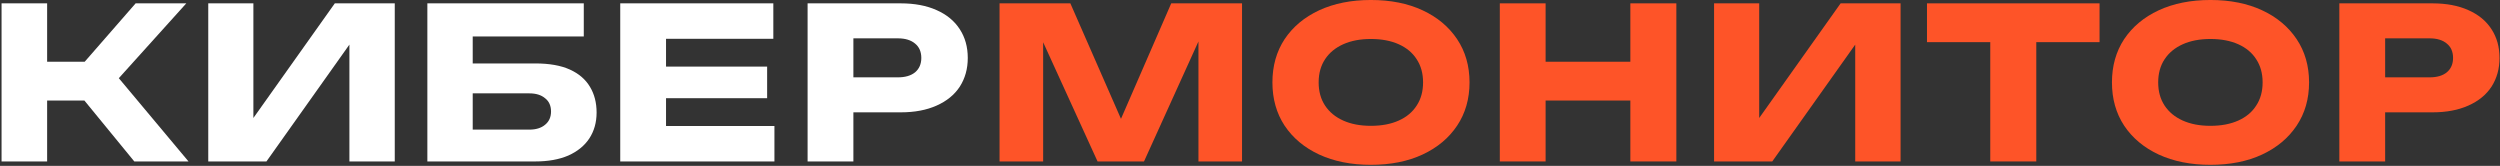 <svg width="211" height="14" viewBox="0 0 211 14" fill="none" xmlns="http://www.w3.org/2000/svg">
<rect x="0" y="0" width="211" height="14" fill="#333333" stroke="none"/>
<g clip-path="url(#clip0_1390_7480)">
<path d="M205.301 0.283C206.472 0.283 207.479 0.473 208.325 0.853C209.186 1.232 209.838 1.772 210.287 2.471C210.735 3.159 210.959 3.966 210.959 4.891C210.959 5.804 210.735 6.611 210.287 7.311C209.838 7.998 209.186 8.532 208.325 8.912C207.479 9.291 206.472 9.481 205.301 9.481H199.233V6.528H205.058C205.681 6.528 206.166 6.385 206.515 6.101C206.864 5.804 207.038 5.401 207.038 4.891C207.038 4.369 206.864 3.966 206.515 3.681C206.166 3.385 205.681 3.236 205.058 3.236H199.568L201.306 1.529V13.626H197.44V0.283H205.301Z" fill="#FE5428"/>
<path d="M186.558 13.911C184.902 13.911 183.446 13.621 182.189 13.04C180.944 12.459 179.973 11.646 179.276 10.602C178.591 9.559 178.249 8.343 178.249 6.955C178.249 5.568 178.591 4.352 179.276 3.308C179.973 2.264 180.944 1.452 182.189 0.871C183.446 0.29 184.902 -0.001 186.558 -0.001C188.226 -0.001 189.683 0.29 190.927 0.871C192.172 1.452 193.143 2.264 193.84 3.308C194.537 4.352 194.886 5.568 194.886 6.955C194.886 8.343 194.537 9.559 193.84 10.602C193.143 11.646 192.172 12.459 190.927 13.04C189.683 13.621 188.226 13.911 186.558 13.911ZM186.558 10.62C187.467 10.62 188.251 10.472 188.911 10.175C189.571 9.879 190.075 9.458 190.423 8.912C190.784 8.367 190.965 7.714 190.965 6.955C190.965 6.196 190.784 5.544 190.423 4.998C190.075 4.453 189.571 4.032 188.911 3.735C188.251 3.439 187.467 3.29 186.558 3.29C185.662 3.29 184.884 3.439 184.224 3.735C183.564 4.032 183.054 4.453 182.693 4.998C182.332 5.544 182.151 6.196 182.151 6.955C182.151 7.714 182.332 8.367 182.693 8.912C183.054 9.458 183.564 9.879 184.224 10.175C184.884 10.472 185.662 10.62 186.558 10.62Z" fill="#FE5428"/>
<path d="M167.978 1.902H171.862V13.626H167.978V1.902ZM162.638 0.283H177.202V3.557H162.638V0.283Z" fill="#FE5428"/>
<path d="M144.668 13.626V0.283H148.477V11.687L147.413 11.456L155.348 0.283H160.409V13.626H156.581V2.009L157.664 2.24L149.579 13.626H144.668Z" fill="#FE5428"/>
<path d="M126.584 0.283H130.449V13.626H126.584V0.283ZM137.601 0.283H141.484V13.626H137.601V0.283ZM128.75 5.211H139.206V8.485H128.75V5.211Z" fill="#FE5428"/>
<path d="M115.701 13.911C114.045 13.911 112.589 13.621 111.331 13.04C110.087 12.459 109.116 11.646 108.419 10.602C107.734 9.559 107.392 8.343 107.392 6.955C107.392 5.568 107.734 4.352 108.419 3.308C109.116 2.264 110.087 1.452 111.331 0.871C112.589 0.29 114.045 -0.001 115.701 -0.001C117.369 -0.001 118.825 0.29 120.07 0.871C121.315 1.452 122.286 2.264 122.983 3.308C123.68 4.352 124.028 5.568 124.028 6.955C124.028 8.343 123.68 9.559 122.983 10.602C122.286 11.646 121.315 12.459 120.07 13.04C118.825 13.621 117.369 13.911 115.701 13.911ZM115.701 10.62C116.609 10.62 117.394 10.472 118.053 10.175C118.713 9.879 119.217 9.458 119.566 8.912C119.927 8.367 120.107 7.714 120.107 6.955C120.107 6.196 119.927 5.544 119.566 4.998C119.217 4.453 118.713 4.032 118.053 3.735C117.394 3.439 116.609 3.29 115.701 3.29C114.804 3.29 114.026 3.439 113.367 3.735C112.707 4.032 112.197 4.453 111.836 4.998C111.475 5.544 111.294 6.196 111.294 6.955C111.294 7.714 111.475 8.367 111.836 8.912C112.197 9.458 112.707 9.879 113.367 10.175C114.026 10.472 114.804 10.62 115.701 10.62Z" fill="#FE5428"/>
<path d="M104.827 0.283V13.626H101.149V1.6L101.97 1.689L96.555 13.626H92.634L87.201 1.724L88.041 1.635V13.626H84.362V0.283H90.338L95.36 11.74H93.867L98.852 0.283H104.827Z" fill="#FE5428"/>
<path d="M76.022 0.283C77.192 0.283 78.201 0.473 79.047 0.853C79.906 1.232 80.559 1.772 81.008 2.471C81.456 3.159 81.68 3.966 81.68 4.891C81.68 5.804 81.456 6.611 81.008 7.311C80.559 7.998 79.906 8.532 79.047 8.912C78.201 9.291 77.192 9.481 76.022 9.481H69.954V6.528H75.779C76.402 6.528 76.887 6.385 77.236 6.101C77.584 5.804 77.759 5.401 77.759 4.891C77.759 4.369 77.584 3.966 77.236 3.681C76.887 3.385 76.402 3.236 75.779 3.236H70.29L72.026 1.529V13.626H68.161V0.283H76.022Z" fill="white"/>
<path d="M64.746 5.62V8.289H54.103V5.62H64.746ZM56.213 6.955V12.31L54.644 10.637H65.362V13.626H52.348V6.955V0.283H65.269V3.272H54.644L56.213 1.6V6.955Z" fill="white"/>
<path d="M38.03 5.354H45.181C46.364 5.354 47.335 5.526 48.094 5.869C48.853 6.213 49.42 6.7 49.793 7.328C50.167 7.945 50.353 8.669 50.353 9.499C50.353 10.329 50.148 11.058 49.737 11.687C49.327 12.304 48.735 12.784 47.964 13.128C47.192 13.46 46.264 13.626 45.181 13.626H36.069V6.706V0.283H49.271V3.076H38.478L39.897 1.386V6.634V12.63L38.404 10.94H44.677C45.237 10.94 45.679 10.803 46.003 10.531C46.339 10.258 46.507 9.884 46.507 9.41C46.507 8.924 46.339 8.55 46.003 8.289C45.679 8.016 45.237 7.88 44.677 7.88H38.03V5.354Z" fill="white"/>
<path d="M17.577 13.626V0.283H21.386V11.687L20.322 11.456L28.258 0.283H33.318V13.626H29.49V2.009L30.573 2.24L22.488 13.626H17.577Z" fill="white"/>
<path d="M0.132 13.626V0.283H3.978V13.626H0.132ZM5.752 6.812L11.447 0.283H15.723L10.028 6.599L15.91 13.626H11.335L5.752 6.812ZM2.298 5.211H9.487V8.485H2.298V5.211Z" fill="white"/>
</g>
<defs>
<clipPath id="clip0_1390_7480">
<rect width="211" height="14" fill="white"/>
</clipPath>
</defs>
</svg>
